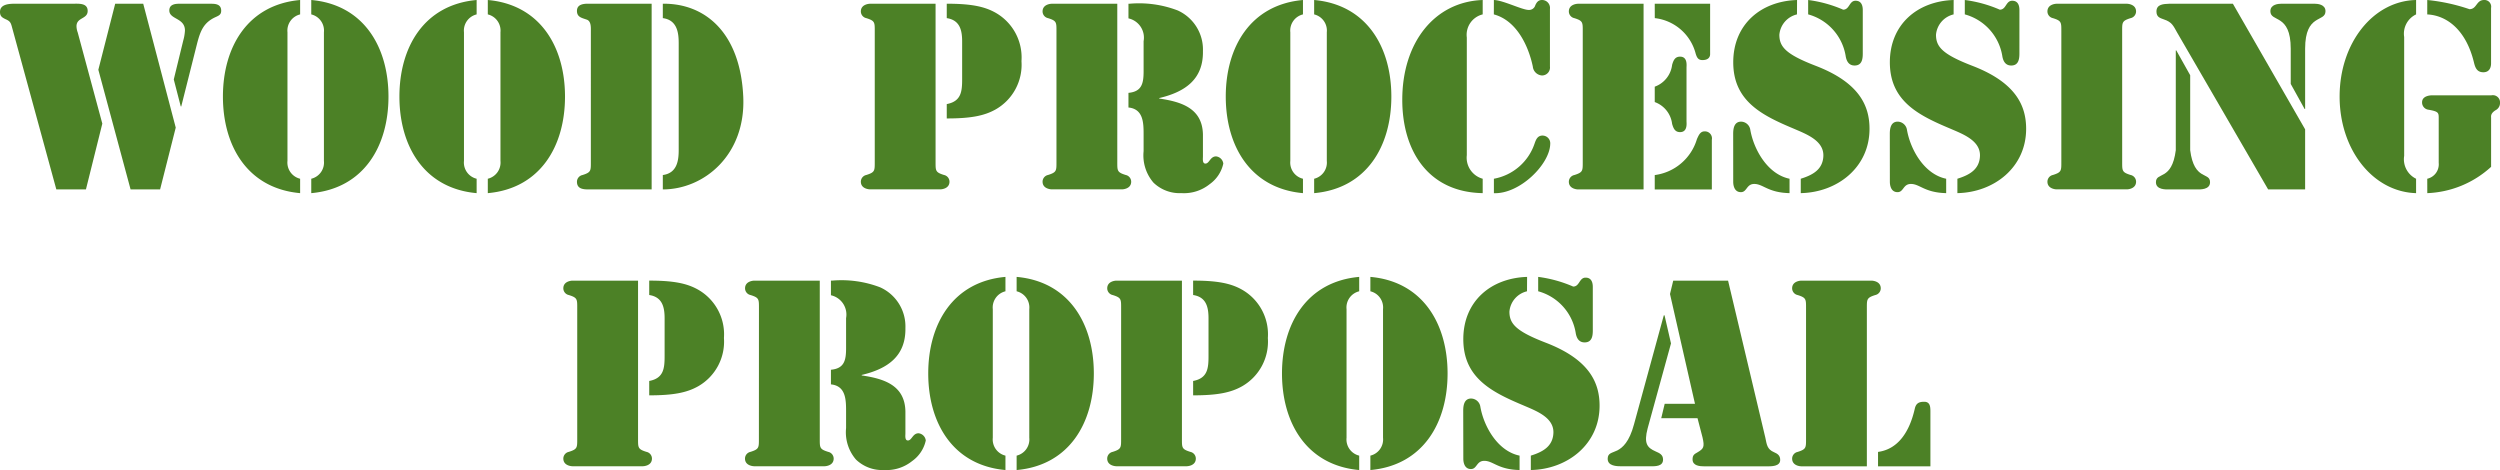 <svg xmlns="http://www.w3.org/2000/svg" width="261.837" height="49.229" viewBox="0 0 261.837 49.229">
  <g id="グループ_1168" data-name="グループ 1168" transform="translate(-689 -721)">
    <g id="グループ_1167" data-name="グループ 1167" transform="translate(0.195)">
      <path id="パス_18141" data-name="パス 18141" d="M9,19.839H5.9L1.274,2.912c-.13-.494-.182-.676-.65-.884C.234,1.846,0,1.715,0,1.248,0,.389,1.066.389,1.664.389H7.7c.571,0,1.482-.077,1.482.755,0,.884-1.17.65-1.17,1.612a2.058,2.058,0,0,0,.129.65l2.575,9.542ZM15,.389l3.406,12.975-1.638,6.475H13.677L10.3,7.306,12.065.389ZM18.2,8.32l.988-4.056A4.812,4.812,0,0,0,19.371,3.2c0-1.352-1.638-1.145-1.638-2.107,0-.6.546-.7,1.014-.7H22.1c.494,0,1.066.053,1.066.729,0,.389-.208.494-.546.65-1.3.571-1.638,1.482-1.976,2.781l-1.664,6.605-.052-.025Z" transform="translate(688.805 721)" fill="#4c8126"/>
      <path id="パス_18142" data-name="パス 18142" d="M31.434,1.508A1.744,1.744,0,0,0,30.108,3.38V16.849a1.743,1.743,0,0,0,1.326,1.872v1.508c-5.512-.493-8.086-4.94-8.086-10.114S25.922.494,31.434,0ZM32.6,18.721a1.743,1.743,0,0,0,1.326-1.872V3.38A1.744,1.744,0,0,0,32.6,1.508V0c5.513.494,8.087,4.941,8.087,10.115S38.117,19.736,32.6,20.229Z" transform="translate(688.805 721)" fill="#4c8126"/>
      <path id="パス_18143" data-name="パス 18143" d="M49.92,1.508A1.743,1.743,0,0,0,48.594,3.38V16.849a1.742,1.742,0,0,0,1.326,1.872v1.508c-5.513-.493-8.087-4.94-8.087-10.114S44.407.494,49.92,0Zm1.17,17.213a1.743,1.743,0,0,0,1.326-1.872V3.38A1.744,1.744,0,0,0,51.09,1.508V0c5.512.494,8.086,4.941,8.086,10.115S56.6,19.736,51.09,20.229Z" transform="translate(688.805 721)" fill="#4c8126"/>
      <path id="パス_18144" data-name="パス 18144" d="M68.25,19.839h-6.6c-.572,0-1.223-.051-1.223-.805a.722.722,0,0,1,.573-.7c.91-.286.883-.442.883-1.4V3.3c0-.389.053-1.092-.441-1.248-.521-.182-1.015-.26-1.015-.909,0-.677.651-.755,1.171-.755H68.25ZM69.42.39c4.42-.052,8.112,3.017,8.424,9.725.286,6.11-4.108,9.724-8.424,9.724V18.331c1.586-.208,1.664-1.69,1.664-2.678V4.577c0-.989-.078-2.47-1.664-2.678Z" transform="translate(688.805 721)" fill="#4c8126"/>
      <path id="パス_18145" data-name="パス 18145" d="M98.617,3.3c0-.962.026-1.117-.884-1.4a.722.722,0,0,1-.572-.7c0-.754.858-.807.962-.807h6.864V16.927c0,.962-.025,1.118.885,1.4a.721.721,0,0,1,.572.7c0,.754-.858.805-.962.805H98.123c-.1,0-.962-.051-.962-.805a.721.721,0,0,1,.572-.7c.91-.286.884-.442.884-1.4ZM106.158.39c2.47,0,3.926.261,5.148.963A5.38,5.38,0,0,1,113.984,6.4a5.381,5.381,0,0,1-2.678,5.044c-1.222.7-2.678.962-5.148.962V10.9c1.534-.286,1.612-1.353,1.612-2.626V4.343c0-1.171-.234-2.236-1.612-2.444Z" transform="translate(681.805 721)" fill="#4c8126"/>
      <path id="パス_18146" data-name="パス 18146" d="M117.649,3.3c0-.962.026-1.117-.884-1.4a.722.722,0,0,1-.572-.7c0-.754.858-.807.962-.807h6.864V16.927c0,.962-.026,1.118.884,1.4a.721.721,0,0,1,.572.7c0,.754-.858.805-.962.805h-7.358c-.1,0-.962-.051-.962-.805a.721.721,0,0,1,.572-.7c.91-.286.884-.442.884-1.4ZM125.189.39h.13a11.334,11.334,0,0,1,5.018.7,4.49,4.49,0,0,1,2.652,4.265c.053,2.99-1.924,4.29-4.576,4.914v.052c2.314.338,4.524,1.014,4.576,3.77v2.288c0,.234-.078.754.261.754.416,0,.493-.754,1.117-.754a.857.857,0,0,1,.755.754,3.566,3.566,0,0,1-1.43,2.158,4.292,4.292,0,0,1-2.939.936,3.951,3.951,0,0,1-2.938-1.092,4.366,4.366,0,0,1-1.04-3.3V14.067c0-1.2-.026-2.652-1.586-2.808V9.725c1.4-.13,1.586-.988,1.586-2.263V4.317a2.07,2.07,0,0,0-1.586-2.393Z" transform="translate(681.805 721)" fill="#4c8126"/>
      <path id="パス_18147" data-name="パス 18147" d="M143.466,1.508a1.743,1.743,0,0,0-1.325,1.872V16.849a1.742,1.742,0,0,0,1.325,1.872v1.508c-5.512-.493-8.086-4.94-8.086-10.114S137.954.494,143.466,0Zm1.171,17.213a1.743,1.743,0,0,0,1.326-1.872V3.38a1.744,1.744,0,0,0-1.326-1.872V0c5.512.494,8.086,4.941,8.086,10.115s-2.574,9.621-8.086,10.114Z" transform="translate(681.805 721)" fill="#4c8126"/>
      <path id="パス_18148" data-name="パス 18148" d="M162.29,20.228c-5.719-.1-8.423-4.446-8.423-9.776,0-6.006,3.379-10.27,8.423-10.452V1.507a2.2,2.2,0,0,0-1.664,2.419V16.251a2.285,2.285,0,0,0,1.664,2.469ZM163.461,0c.962.026,2.964,1.04,3.64,1.04a.676.676,0,0,0,.7-.494c.156-.338.338-.546.7-.546a.833.833,0,0,1,.832.936V6.968a.834.834,0,0,1-.832.936,1.031,1.031,0,0,1-.962-.936c-.442-2.106-1.664-4.81-4.082-5.461Zm5.122,14.2a.809.809,0,0,1,.78.885c-.052,2.132-3.2,5.252-5.9,5.147V18.72a5.539,5.539,0,0,0,4.264-3.692c.156-.441.312-.832.858-.832" transform="translate(681.805 721)" fill="#4c8126"/>
      <path id="パス_18149" data-name="パス 18149" d="M172.274.39h6.865V19.839h-6.865c-.1,0-.961-.052-.961-.806a.721.721,0,0,1,.572-.7c.91-.286.884-.442.884-1.4V3.3c0-.962.026-1.117-.884-1.4a.721.721,0,0,1-.572-.7c0-.754.858-.806.961-.806m8.035,0h5.8V5.668c0,.13-.026.624-.806.624-.442,0-.572-.26-.7-.649a5,5,0,0,0-4.29-3.745Zm0,8.684a2.778,2.778,0,0,0,1.82-2.288c.13-.441.286-.857.832-.857.806,0,.676.935.676,1.143v5.616c0,.208.13,1.145-.676,1.145-.546,0-.7-.416-.832-.858a2.779,2.779,0,0,0-1.82-2.289Zm0,9.257a5.329,5.329,0,0,0,4.42-3.771c.182-.389.338-.805.806-.805a.737.737,0,0,1,.754.884v5.2h-5.98Z" transform="translate(681.805 721)" fill="#4c8126"/>
      <path id="パス_18150" data-name="パス 18150" d="M195.207,1.508a2.4,2.4,0,0,0-1.846,2.132c0,1.274.7,2.054,3.8,3.25,4.6,1.768,5.642,4.212,5.642,6.605,0,4.029-3.354,6.656-7.2,6.733V18.72c1.249-.389,2.315-.961,2.367-2.391.051-1.639-1.872-2.315-3.12-2.861-3.277-1.377-6.319-2.86-6.319-6.942,0-3.952,2.861-6.4,6.683-6.526Zm-6.683,12.506c0-.546.1-1.274.832-1.274a1,1,0,0,1,.962.858c.364,2.081,1.821,4.655,4.109,5.122v1.508c-2.263-.051-2.756-.962-3.693-.962-.832,0-.754.859-1.4.859-.806,0-.806-.962-.806-1.092Zm13.573-8.4c0,.6-.1,1.248-.858,1.248-.624,0-.858-.494-.936-1.014a5.426,5.426,0,0,0-3.926-4.342V0a13.5,13.5,0,0,1,3.666,1.014c.676,0,.624-.936,1.3-.936.806,0,.754.884.754,1.092Z" transform="translate(681.805 721)" fill="#4c8126"/>
      <path id="パス_18151" data-name="パス 18151" d="M211.611,1.508a2.4,2.4,0,0,0-1.845,2.132c0,1.274.7,2.054,3.8,3.25,4.6,1.768,5.641,4.212,5.641,6.605,0,4.029-3.354,6.656-7.2,6.733V18.72c1.246-.389,2.313-.961,2.365-2.391.053-1.639-1.873-2.315-3.12-2.861-3.276-1.377-6.319-2.86-6.319-6.942,0-3.952,2.861-6.4,6.682-6.526Zm-6.682,12.506c0-.546.1-1.274.832-1.274a1.007,1.007,0,0,1,.964.858c.362,2.081,1.819,4.655,4.107,5.122v1.508c-2.263-.051-2.756-.962-3.692-.962-.831,0-.755.859-1.4.859-.806,0-.806-.962-.806-1.092Zm13.574-8.4c0,.6-.105,1.248-.858,1.248-.625,0-.859-.494-.937-1.014a5.423,5.423,0,0,0-3.925-4.342V0a13.517,13.517,0,0,1,3.666,1.014c.675,0,.622-.936,1.3-.936.806,0,.755.884.755,1.092Z" transform="translate(681.805 721)" fill="#4c8126"/>
      <path id="パス_18152" data-name="パス 18152" d="M229.266,16.927c0,.962-.026,1.118.884,1.4a.721.721,0,0,1,.572.7c0,.754-.858.806-.963.806H222.4c-.1,0-.963-.052-.963-.806a.721.721,0,0,1,.572-.7c.91-.286.885-.442.885-1.4V3.3c0-.962.025-1.117-.885-1.4a.722.722,0,0,1-.572-.7c0-.754.858-.807.963-.807h7.357c.1,0,.963.053.963.807a.722.722,0,0,1-.572.7c-.91.286-.884.441-.884,1.4Z" transform="translate(681.805 721)" fill="#4c8126"/>
      <path id="パス_18153" data-name="パス 18153" d="M234.881,5.279h.052l1.456,2.6v7.853c.416,3.25,2.08,2.236,2.08,3.354,0,.806-1.066.754-1.353.754h-2.963c-.287,0-1.352.052-1.352-.754,0-1.118,1.664-.1,2.08-3.354Zm13.546,8.268v6.292h-3.873L235.036,3.433c-.416-.729-.545-1.118-1.4-1.4-.443-.157-.78-.26-.78-.832,0-.781.78-.781,1.326-.807h6.681ZM246.919,5.1c0-3.719-2.132-2.73-2.132-3.927,0-.727.859-.78,1.118-.78h3.536c.26,0,1.119.053,1.119.78,0,1.2-2.133.208-2.133,3.927v6.318h-.052l-1.456-2.627Z" transform="translate(681.805 721)" fill="#4c8126"/>
      <path id="パス_18154" data-name="パス 18154" d="M258.8,16.329a2.268,2.268,0,0,0,1.248,2.392v1.508c-4.524-.13-8.009-4.55-8.009-10.115C252.04,4.524,255.525.1,260.049,0V1.508A2.233,2.233,0,0,0,258.8,3.874Zm2.418,2.392a1.552,1.552,0,0,0,1.2-1.664v-4.68c0-.572-.026-.7-1.066-.885a.762.762,0,0,1-.676-.779c0-.7.91-.729,1.04-.729h6.214a.755.755,0,0,1,.91.781.852.852,0,0,1-.468.78c-.546.338-.467.649-.467.779v5.149a10.492,10.492,0,0,1-6.683,2.756Zm0-18.721a19.7,19.7,0,0,1,4.42.962c.78,0,.7-.962,1.534-.962a.7.7,0,0,1,.729.832v5.8c0,.131,0,.936-.807.936-.676,0-.858-.494-.988-1.04-.806-3.328-2.782-4.914-4.888-5.018Z" transform="translate(681.805 721)" fill="#4c8126"/>
    </g>
    <g id="グループ_1166" data-name="グループ 1166" transform="translate(-213.016 29)">
      <path id="パス_18155" data-name="パス 18155" d="M280.667,3.3c0-.962.026-1.117-.884-1.4a.722.722,0,0,1-.572-.7c0-.754.857-.807.962-.807h6.864V16.927c0,.962-.025,1.118.885,1.4a.72.72,0,0,1,.571.7c0,.754-.858.805-.962.805h-7.358c-.105,0-.962-.051-.962-.805a.721.721,0,0,1,.572-.7c.91-.286.884-.442.884-1.4ZM288.207.39c2.471,0,3.926.261,5.148.963A5.38,5.38,0,0,1,296.033,6.4a5.381,5.381,0,0,1-2.678,5.044c-1.222.7-2.677.962-5.148.962V10.9c1.534-.286,1.612-1.353,1.612-2.626V4.343c0-1.171-.233-2.236-1.612-2.444Z" transform="translate(681.805 721)" fill="#4c8126"/>
      <path id="パス_18156" data-name="パス 18156" d="M299.7,3.3c0-.962.025-1.117-.885-1.4a.721.721,0,0,1-.571-.7c0-.754.858-.807.962-.807h6.864V16.927c0,.962-.026,1.118.884,1.4a.721.721,0,0,1,.572.7c0,.754-.858.805-.962.805H299.2c-.1,0-.962-.051-.962-.805a.72.72,0,0,1,.571-.7c.91-.286.885-.442.885-1.4ZM307.239.39h.13a11.334,11.334,0,0,1,5.018.7,4.49,4.49,0,0,1,2.652,4.265c.053,2.99-1.924,4.29-4.576,4.914v.052c2.314.338,4.524,1.014,4.576,3.77v2.288c0,.234-.078.754.261.754.416,0,.493-.754,1.118-.754a.856.856,0,0,1,.754.754,3.567,3.567,0,0,1-1.43,2.158,4.291,4.291,0,0,1-2.939.936,3.953,3.953,0,0,1-2.938-1.092,4.366,4.366,0,0,1-1.04-3.3V14.067c0-1.2-.026-2.652-1.586-2.808V9.725c1.4-.13,1.586-.988,1.586-2.263V4.317a2.07,2.07,0,0,0-1.586-2.393Z" transform="translate(681.805 721)" fill="#4c8126"/>
      <path id="パス_18157" data-name="パス 18157" d="M325.517,1.508a1.743,1.743,0,0,0-1.326,1.872V16.849a1.742,1.742,0,0,0,1.326,1.872v1.508c-5.513-.493-8.087-4.94-8.087-10.114S320,.494,325.517,0Zm1.17,17.213a1.743,1.743,0,0,0,1.326-1.872V3.38a1.744,1.744,0,0,0-1.326-1.872V0c5.512.494,8.086,4.941,8.086,10.115s-2.574,9.621-8.086,10.114Z" transform="translate(681.805 721)" fill="#4c8126"/>
      <path id="パス_18158" data-name="パス 18158" d="M337.632,3.3c0-.962.025-1.117-.884-1.4a.721.721,0,0,1-.572-.7c0-.754.858-.807.962-.807H344V16.927c0,.962-.026,1.118.884,1.4a.721.721,0,0,1,.572.7c0,.754-.857.805-.962.805h-7.358c-.1,0-.962-.051-.962-.805a.72.72,0,0,1,.572-.7c.909-.286.884-.442.884-1.4ZM345.172.39c2.47,0,3.927.261,5.148.963A5.381,5.381,0,0,1,353,6.4a5.382,5.382,0,0,1-2.679,5.044c-1.221.7-2.678.962-5.148.962V10.9c1.534-.286,1.612-1.353,1.612-2.626V4.343c0-1.171-.234-2.236-1.612-2.444Z" transform="translate(681.805 721)" fill="#4c8126"/>
      <path id="パス_18159" data-name="パス 18159" d="M362.566,1.508a1.743,1.743,0,0,0-1.325,1.872V16.849a1.742,1.742,0,0,0,1.325,1.872v1.508c-5.512-.493-8.086-4.94-8.086-10.114S357.054.494,362.566,0Zm1.171,17.213a1.742,1.742,0,0,0,1.325-1.872V3.38a1.743,1.743,0,0,0-1.325-1.872V0c5.512.494,8.086,4.941,8.086,10.115s-2.574,9.621-8.086,10.114Z" transform="translate(681.805 721)" fill="#4c8126"/>
      <path id="パス_18160" data-name="パス 18160" d="M380.142,1.508A2.394,2.394,0,0,0,378.3,3.64c0,1.274.7,2.054,3.8,3.25,4.6,1.768,5.642,4.212,5.642,6.605,0,4.029-3.354,6.656-7.2,6.733V18.72c1.248-.389,2.313-.961,2.365-2.391.053-1.639-1.871-2.315-3.119-2.861-3.276-1.377-6.318-2.86-6.318-6.942,0-3.952,2.859-6.4,6.681-6.526Zm-6.681,12.506c0-.546.1-1.274.832-1.274a1,1,0,0,1,.962.858c.364,2.081,1.819,4.655,4.108,5.122v1.508c-2.263-.051-2.757-.962-3.692-.962-.832,0-.755.859-1.4.859-.8,0-.8-.962-.8-1.092Zm13.572-8.4c0,.6-.1,1.248-.858,1.248-.624,0-.859-.494-.936-1.014a5.426,5.426,0,0,0-3.927-4.342V0a13.469,13.469,0,0,1,3.666,1.014c.677,0,.625-.936,1.3-.936.806,0,.754.884.754,1.092Z" transform="translate(681.805 721)" fill="#4c8126"/>
      <path id="パス_18161" data-name="パス 18161" d="M395.222,6.969l-2.445,8.891c-.416,1.586-.051,2.029.832,2.418.416.183.781.339.781.859,0,.728-.832.7-1.352.7h-2.99c-.521,0-1.457-.026-1.457-.78,0-.624.442-.6,1.015-.884.545-.286,1.248-.884,1.742-2.731l3.12-11.414h.078ZM398,14.8h-3.8l.363-1.509h3.172L395.118,1.794l.338-1.4H401.2l3.9,16.433c.155.728.181,1.222.909,1.533.364.157.65.338.65.807,0,.7-.936.676-1.43.676h-6.474c-.521,0-1.275-.052-1.275-.729,0-.416.157-.545.495-.727.675-.39.78-.572.546-1.586Z" transform="translate(681.805 721)" fill="#4c8126"/>
      <path id="パス_18162" data-name="パス 18162" d="M415.736,19.839h-6.864c-.105,0-.962-.052-.962-.806a.721.721,0,0,1,.572-.7c.91-.286.884-.442.884-1.4V3.3c0-.962.026-1.117-.884-1.4a.721.721,0,0,1-.572-.7c0-.754.857-.806.962-.806h7.358c.1,0,.962.052.962.806a.72.72,0,0,1-.571.7c-.91.287-.885.442-.885,1.4Zm1.17-1.508c2.107-.286,3.3-2.106,3.849-4.524.129-.573.442-.728.987-.728.6,0,.65.493.65.987v5.773h-5.486Z" transform="translate(681.805 721)" fill="#4c8126"/>
    </g>
  </g>
</svg>
